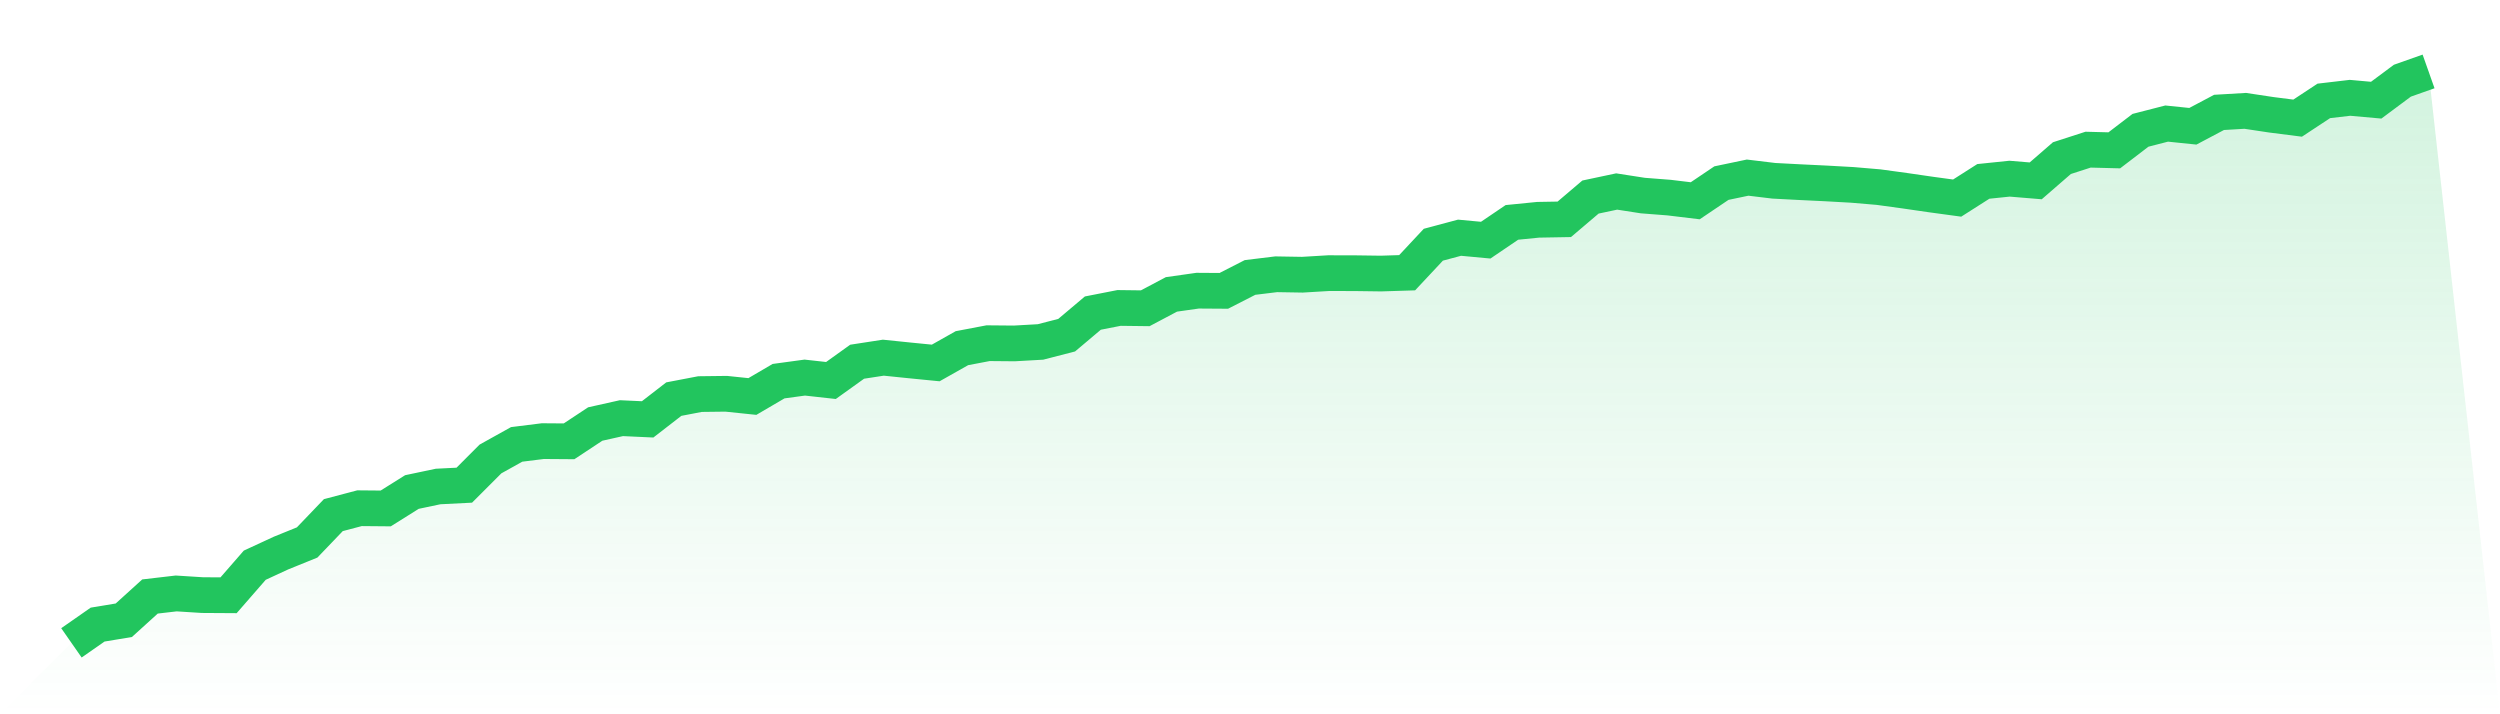 <svg viewBox="0 0 140 40" xmlns="http://www.w3.org/2000/svg">
<defs>
<linearGradient id="gradient" x1="0" x2="0" y1="0" y2="1">
<stop offset="0%" stop-color="#22c55e" stop-opacity="0.2"/>
<stop offset="100%" stop-color="#22c55e" stop-opacity="0"/>
</linearGradient>
</defs>
<path d="M4,36 L4,36 L5.467,34.977 L6.933,34.734 L8.4,33.404 L9.867,33.233 L11.333,33.326 L12.8,33.335 L14.267,31.651 L15.733,30.973 L17.2,30.378 L18.667,28.847 L20.133,28.46 L21.6,28.473 L23.067,27.553 L24.533,27.244 L26,27.17 L27.467,25.702 L28.933,24.886 L30.4,24.703 L31.867,24.714 L33.333,23.745 L34.8,23.417 L36.267,23.485 L37.733,22.35 L39.2,22.069 L40.667,22.051 L42.133,22.204 L43.6,21.345 L45.067,21.145 L46.533,21.308 L48,20.256 L49.467,20.03 L50.933,20.181 L52.4,20.326 L53.867,19.498 L55.333,19.219 L56.8,19.232 L58.267,19.149 L59.733,18.77 L61.2,17.533 L62.667,17.245 L64.133,17.263 L65.6,16.486 L67.067,16.278 L68.533,16.288 L70,15.538 L71.467,15.359 L72.933,15.384 L74.4,15.296 L75.867,15.299 L77.333,15.319 L78.8,15.273 L80.267,13.704 L81.733,13.312 L83.2,13.449 L84.667,12.454 L86.133,12.308 L87.6,12.282 L89.067,11.035 L90.533,10.724 L92,10.952 L93.467,11.066 L94.933,11.243 L96.4,10.254 L97.867,9.947 L99.333,10.124 L100.8,10.201 L102.267,10.272 L103.733,10.354 L105.2,10.479 L106.667,10.68 L108.133,10.893 L109.6,11.093 L111.067,10.158 L112.533,10.006 L114,10.128 L115.467,8.855 L116.933,8.381 L118.4,8.419 L119.867,7.297 L121.333,6.92 L122.8,7.071 L124.267,6.294 L125.733,6.208 L127.2,6.429 L128.667,6.616 L130.133,5.65 L131.6,5.478 L133.067,5.61 L134.533,4.519 L136,4 L140,40 L0,40 z" fill="url(#gradient)"/>
<path d="M4,36 L4,36 L5.467,34.977 L6.933,34.734 L8.4,33.404 L9.867,33.233 L11.333,33.326 L12.8,33.335 L14.267,31.651 L15.733,30.973 L17.2,30.378 L18.667,28.847 L20.133,28.46 L21.6,28.473 L23.067,27.553 L24.533,27.244 L26,27.17 L27.467,25.702 L28.933,24.886 L30.4,24.703 L31.867,24.714 L33.333,23.745 L34.8,23.417 L36.267,23.485 L37.733,22.35 L39.2,22.069 L40.667,22.051 L42.133,22.204 L43.6,21.345 L45.067,21.145 L46.533,21.308 L48,20.256 L49.467,20.03 L50.933,20.181 L52.4,20.326 L53.867,19.498 L55.333,19.219 L56.8,19.232 L58.267,19.149 L59.733,18.77 L61.2,17.533 L62.667,17.245 L64.133,17.263 L65.6,16.486 L67.067,16.278 L68.533,16.288 L70,15.538 L71.467,15.359 L72.933,15.384 L74.4,15.296 L75.867,15.299 L77.333,15.319 L78.8,15.273 L80.267,13.704 L81.733,13.312 L83.2,13.449 L84.667,12.454 L86.133,12.308 L87.6,12.282 L89.067,11.035 L90.533,10.724 L92,10.952 L93.467,11.066 L94.933,11.243 L96.4,10.254 L97.867,9.947 L99.333,10.124 L100.8,10.201 L102.267,10.272 L103.733,10.354 L105.2,10.479 L106.667,10.68 L108.133,10.893 L109.6,11.093 L111.067,10.158 L112.533,10.006 L114,10.128 L115.467,8.855 L116.933,8.381 L118.4,8.419 L119.867,7.297 L121.333,6.92 L122.8,7.071 L124.267,6.294 L125.733,6.208 L127.2,6.429 L128.667,6.616 L130.133,5.65 L131.6,5.478 L133.067,5.61 L134.533,4.519 L136,4" fill="none" stroke="#22c55e" stroke-width="2"/>
</svg>